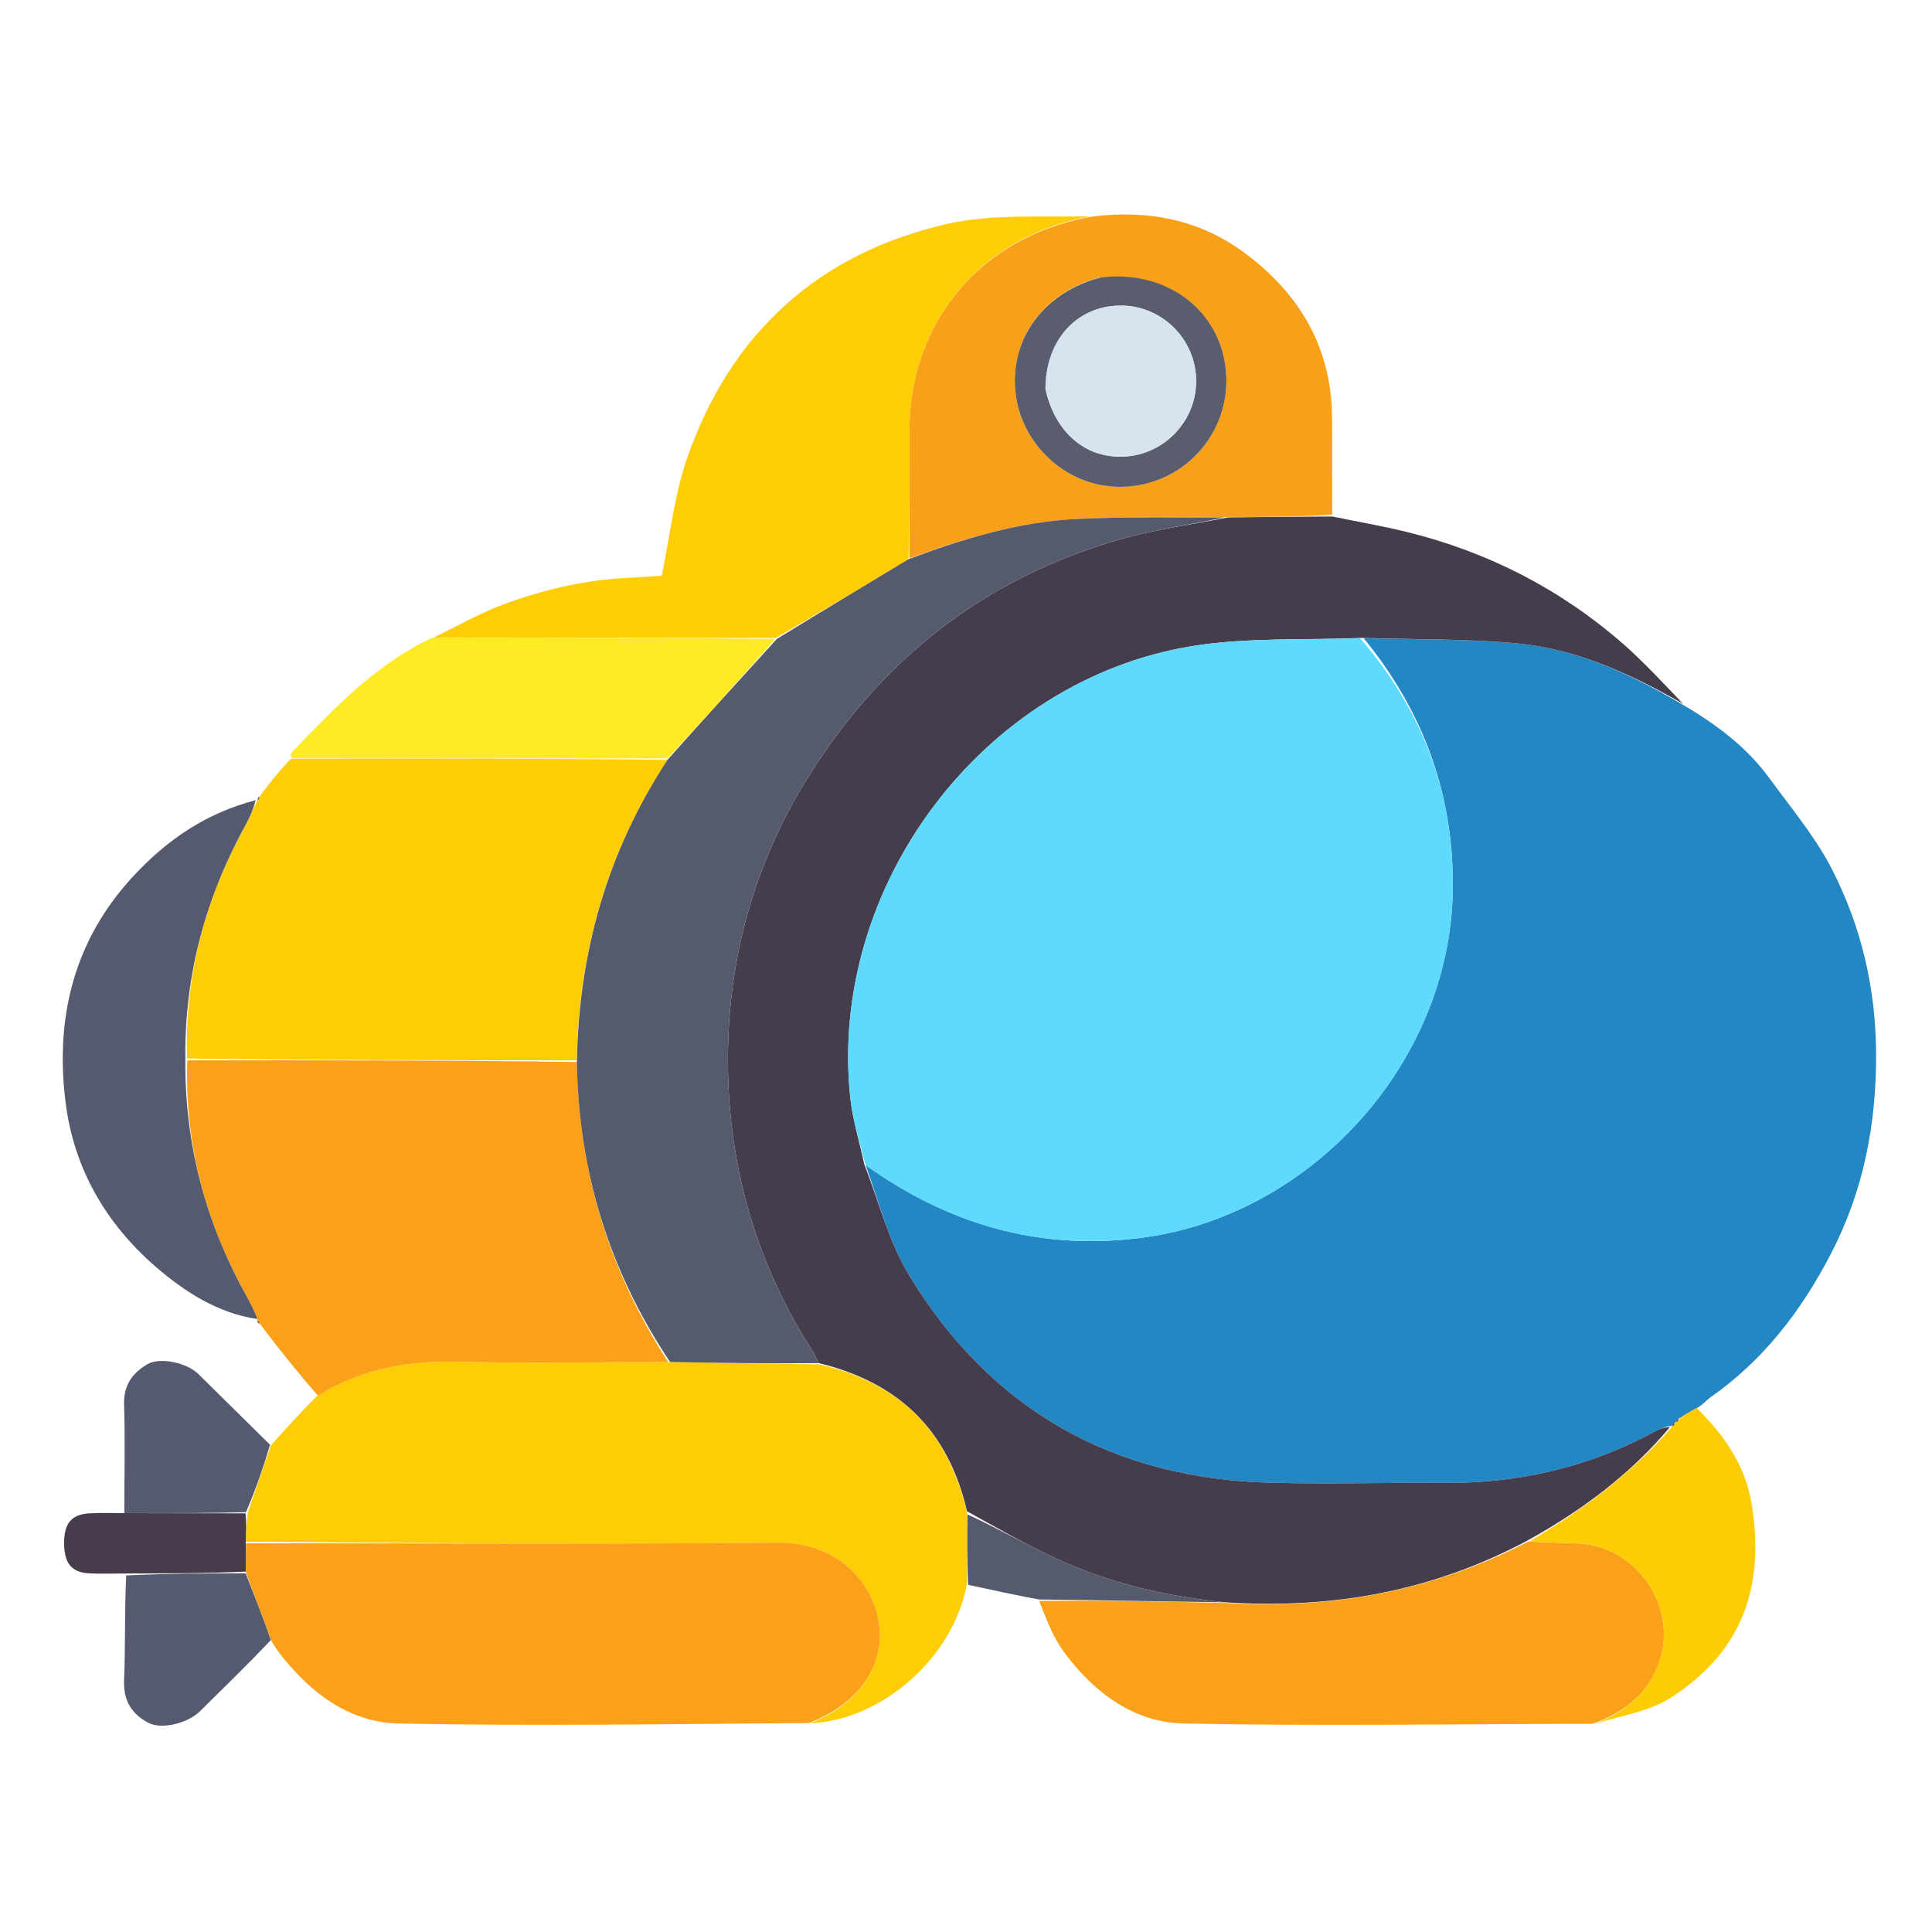 <?xml version="1.0" encoding="UTF-8"?>
<svg xmlns="http://www.w3.org/2000/svg" xmlns:xlink="http://www.w3.org/1999/xlink" width="32px" height="32px" viewBox="0 0 32 32" version="1.1">
<g id="surface1">
<path style=" stroke:none;fill-rule:nonzero;fill:rgb(13.725%,52.941%,76.471%);fill-opacity:1;" d="M 27.879 11.676 C 28.43 12 28.938 12.379 29.316 12.902 C 29.676 13.395 30.078 13.875 30.352 14.414 C 30.828 15.352 31.066 16.359 31.074 17.43 C 31.082 18.613 30.867 19.73 30.32 20.777 C 29.832 21.719 29.199 22.539 28.32 23.152 C 28.262 23.195 28.215 23.254 28.125 23.312 C 27.996 23.375 27.906 23.438 27.801 23.5 C 27.773 23.527 27.762 23.547 27.75 23.562 C 27.746 23.562 27.75 23.562 27.734 23.562 C 27.707 23.586 27.695 23.605 27.684 23.625 C 27.684 23.625 27.688 23.625 27.664 23.617 C 27.566 23.641 27.484 23.668 27.414 23.707 C 26.309 24.309 25.125 24.578 23.871 24.562 C 22.934 24.555 21.996 24.582 21.059 24.559 C 18.445 24.496 16.418 23.359 15.059 21.125 C 14.719 20.566 14.559 19.902 14.336 19.297 C 15.703 20.273 17.184 20.711 18.855 20.508 C 21.691 20.168 24.012 17.621 24.062 14.762 C 24.09 13.172 23.578 11.785 22.586 10.57 C 23.465 10.594 24.316 10.578 25.16 10.66 C 26.145 10.758 27.035 11.176 27.879 11.676 Z M 27.879 11.676 "/>
<path style=" stroke:none;fill-rule:nonzero;fill:rgb(27.451%,23.922%,29.804%);fill-opacity:1;" d="M 27.875 11.656 C 27.035 11.176 26.145 10.758 25.16 10.66 C 24.316 10.578 23.465 10.594 22.559 10.566 C 21.578 10.605 20.641 10.555 19.738 10.703 C 16.277 11.27 13.719 14.676 14.082 18.172 C 14.121 18.547 14.238 18.918 14.316 19.289 C 14.559 19.902 14.719 20.566 15.059 21.125 C 16.418 23.359 18.445 24.496 21.059 24.559 C 21.996 24.582 22.934 24.555 23.871 24.562 C 25.125 24.578 26.309 24.309 27.414 23.707 C 27.484 23.668 27.566 23.641 27.66 23.637 C 27 24.422 26.199 25.02 25.293 25.52 C 23.719 26.359 22.059 26.656 20.289 26.539 C 19.312 26.438 18.387 26.227 17.516 25.824 C 17.008 25.59 16.52 25.312 16.016 25.031 C 15.707 23.688 14.883 22.898 13.562 22.578 C 13.516 22.484 13.48 22.41 13.434 22.34 C 12.605 21.039 12.156 19.609 12.07 18.078 C 11.973 16.227 12.387 14.48 13.371 12.895 C 14.598 10.914 16.324 9.562 18.578 8.926 C 19.145 8.766 19.734 8.688 20.34 8.57 C 20.938 8.562 21.504 8.559 22.07 8.555 C 22.48 8.641 22.898 8.711 23.305 8.812 C 24.641 9.141 25.84 9.754 26.879 10.66 C 27.227 10.965 27.543 11.309 27.875 11.656 Z M 27.875 11.656 "/>
<path style=" stroke:none;fill-rule:nonzero;fill:rgb(100%,80.392%,1.961%);fill-opacity:1;" d="M 13.57 22.598 C 14.883 22.898 15.707 23.688 16.016 25.059 C 16.02 25.488 16.016 25.871 16.012 26.25 C 15.785 27.465 14.594 28.496 13.422 28.543 C 14.23 28.219 14.68 27.57 14.551 26.844 C 14.43 26.156 13.828 25.543 12.883 25.551 C 9.949 25.578 7.012 25.562 4.07 25.535 C 4.074 25.359 4.086 25.215 4.105 25.047 C 4.238 24.664 4.363 24.301 4.488 23.938 C 4.727 23.672 4.969 23.402 5.246 23.125 C 6.008 22.656 6.797 22.531 7.641 22.555 C 8.781 22.586 9.926 22.559 11.098 22.559 C 11.941 22.574 12.754 22.586 13.57 22.598 Z M 13.57 22.598 "/>
<path style=" stroke:none;fill-rule:nonzero;fill:rgb(98.039%,62.745%,9.804%);fill-opacity:1;" d="M 11.066 22.559 C 9.926 22.559 8.781 22.586 7.641 22.555 C 6.797 22.531 6.008 22.656 5.266 23.117 C 4.938 22.738 4.629 22.359 4.316 21.941 C 4.289 21.891 4.273 21.879 4.254 21.867 C 4.254 21.867 4.258 21.871 4.266 21.848 C 4.215 21.715 4.156 21.605 4.098 21.496 C 3.414 20.273 3.055 18.965 3.102 17.562 C 5.27 17.562 7.41 17.562 9.555 17.59 C 9.582 19.41 10.094 21.055 11.066 22.559 Z M 11.066 22.559 "/>
<path style=" stroke:none;fill-rule:nonzero;fill:rgb(100%,80.392%,1.961%);fill-opacity:1;" d="M 9.551 17.562 C 7.41 17.562 5.27 17.562 3.098 17.531 C 3.055 16.113 3.422 14.824 4.094 13.613 C 4.156 13.5 4.203 13.375 4.262 13.258 C 4.262 13.258 4.258 13.254 4.273 13.254 C 4.297 13.23 4.301 13.207 4.305 13.184 C 4.461 12.98 4.613 12.777 4.82 12.566 C 6.934 12.562 8.996 12.562 11.055 12.586 C 10.059 14.109 9.586 15.77 9.551 17.562 Z M 9.551 17.562 "/>
<path style=" stroke:none;fill-rule:nonzero;fill:rgb(98.039%,62.745%,9.804%);fill-opacity:1;" d="M 4.074 25.562 C 7.012 25.562 9.949 25.578 12.883 25.551 C 13.828 25.543 14.43 26.156 14.551 26.844 C 14.68 27.57 14.23 28.219 13.398 28.539 C 11.121 28.555 8.863 28.59 6.609 28.547 C 5.777 28.531 5.129 28.031 4.621 27.371 C 4.586 27.32 4.547 27.273 4.5 27.184 C 4.352 26.781 4.211 26.422 4.07 26.031 C 4.074 25.855 4.074 25.707 4.074 25.562 Z M 4.074 25.562 "/>
<path style=" stroke:none;fill-rule:nonzero;fill:rgb(100%,80.392%,1.961%);fill-opacity:1;" d="M 7.184 10.559 C 7.566 10.375 7.945 10.156 8.344 10.008 C 8.77 9.852 9.211 9.727 9.656 9.652 C 10.109 9.57 10.574 9.566 10.961 9.535 C 11.098 8.867 11.168 8.191 11.387 7.57 C 12.109 5.508 13.57 4.188 15.695 3.707 C 16.457 3.535 17.273 3.605 18.074 3.582 C 16.262 3.898 15.062 5.312 15.062 7.156 C 15.062 7.855 15.062 8.551 15.047 9.262 C 14.312 9.707 13.594 10.137 12.848 10.566 C 10.938 10.562 9.059 10.562 7.184 10.559 Z M 7.184 10.559 "/>
<path style=" stroke:none;fill-rule:nonzero;fill:rgb(98.039%,62.745%,9.804%);fill-opacity:1;" d="M 20.312 26.551 C 22.059 26.656 23.719 26.359 25.316 25.531 C 25.605 25.547 25.855 25.555 26.102 25.562 C 27.082 25.586 27.793 26.582 27.488 27.508 C 27.309 28.059 26.898 28.363 26.379 28.551 C 24.125 28.555 21.867 28.59 19.613 28.547 C 18.781 28.531 18.121 28.035 17.629 27.371 C 17.445 27.125 17.332 26.824 17.211 26.516 C 18.262 26.504 19.285 26.527 20.312 26.551 Z M 20.312 26.551 "/>
<path style=" stroke:none;fill-rule:nonzero;fill:rgb(97.647%,62.745%,9.804%);fill-opacity:1;" d="M 15.062 9.25 C 15.062 8.551 15.062 7.855 15.062 7.156 C 15.062 5.312 16.262 3.898 18.102 3.586 C 19.031 3.473 19.879 3.641 20.617 4.191 C 21.512 4.855 22.043 5.734 22.062 6.875 C 22.07 7.414 22.062 7.957 22.066 8.527 C 21.504 8.559 20.938 8.562 20.312 8.566 C 19.457 8.574 18.656 8.559 17.863 8.594 C 16.891 8.637 15.969 8.918 15.062 9.25 M 18.211 4.598 C 17.289 4.836 16.723 5.613 16.82 6.504 C 16.914 7.348 17.629 8.023 18.469 8.062 C 19.496 8.109 20.34 7.281 20.312 6.254 C 20.281 5.199 19.375 4.461 18.211 4.598 Z M 18.211 4.598 "/>
<path style=" stroke:none;fill-rule:nonzero;fill:rgb(33.725%,35.294%,43.137%);fill-opacity:1;" d="M 4.234 13.254 C 4.203 13.375 4.156 13.5 4.094 13.613 C 3.422 14.824 3.055 16.113 3.07 17.531 C 3.055 18.965 3.414 20.273 4.098 21.496 C 4.156 21.605 4.215 21.715 4.266 21.848 C 3.609 21.75 3.074 21.406 2.586 20.988 C 1.75 20.266 1.219 19.344 1.086 18.254 C 0.91 16.855 1.223 15.566 2.219 14.5 C 2.773 13.906 3.418 13.465 4.234 13.254 Z M 4.234 13.254 "/>
<path style=" stroke:none;fill-rule:nonzero;fill:rgb(100%,91.765%,13.725%);fill-opacity:1;" d="M 7.16 10.562 C 9.059 10.562 10.938 10.562 12.836 10.582 C 12.258 11.254 11.656 11.91 11.059 12.562 C 8.996 12.562 6.934 12.562 4.84 12.559 C 4.812 12.527 4.809 12.484 4.824 12.469 C 5.523 11.746 6.211 11.008 7.16 10.562 Z M 7.16 10.562 "/>
<path style=" stroke:none;fill-rule:nonzero;fill:rgb(99.608%,80%,1.961%);fill-opacity:1;" d="M 26.406 28.555 C 26.898 28.363 27.309 28.059 27.488 27.508 C 27.793 26.582 27.082 25.586 26.102 25.562 C 25.855 25.555 25.605 25.547 25.336 25.527 C 26.199 25.02 27 24.422 27.684 23.645 C 27.688 23.625 27.684 23.625 27.703 23.621 C 27.73 23.602 27.742 23.582 27.75 23.562 C 27.75 23.562 27.746 23.562 27.766 23.559 C 27.797 23.535 27.809 23.516 27.82 23.496 C 27.906 23.438 27.996 23.375 28.105 23.32 C 28.551 23.77 28.898 24.25 29.008 24.883 C 29.238 26.242 28.883 27.332 27.691 28.109 C 27.328 28.348 26.855 28.414 26.406 28.555 Z M 26.406 28.555 "/>
<path style=" stroke:none;fill-rule:nonzero;fill:rgb(33.333%,35.294%,43.137%);fill-opacity:1;" d="M 4.473 23.93 C 4.363 24.301 4.238 24.664 4.074 25.047 C 3.375 25.066 2.719 25.062 2.059 25.062 C 2.059 24.461 2.074 23.859 2.055 23.258 C 2.047 22.934 2.199 22.734 2.453 22.59 C 2.66 22.477 3.102 22.574 3.285 22.758 C 3.676 23.141 4.066 23.531 4.473 23.93 Z M 4.473 23.93 "/>
<path style=" stroke:none;fill-rule:nonzero;fill:rgb(33.333%,35.294%,43.137%);fill-opacity:1;" d="M 4.07 26.059 C 4.211 26.422 4.352 26.781 4.488 27.164 C 4.098 27.574 3.703 27.957 3.312 28.344 C 3.109 28.543 2.676 28.652 2.457 28.535 C 2.184 28.391 2.043 28.172 2.055 27.836 C 2.078 27.266 2.062 26.691 2.09 26.094 C 2.77 26.062 3.418 26.059 4.07 26.059 Z M 4.07 26.059 "/>
<path style=" stroke:none;fill-rule:nonzero;fill:rgb(27.451%,23.529%,29.412%);fill-opacity:1;" d="M 4.07 26.031 C 3.418 26.059 2.77 26.062 2.09 26.062 C 1.859 26.062 1.664 26.07 1.465 26.059 C 1.176 26.039 1.059 25.883 1.062 25.543 C 1.066 25.23 1.184 25.086 1.473 25.066 C 1.648 25.055 1.824 25.062 2.031 25.062 C 2.719 25.062 3.375 25.066 4.066 25.066 C 4.086 25.215 4.074 25.359 4.07 25.535 C 4.074 25.707 4.074 25.855 4.07 26.031 Z M 4.07 26.031 "/>
<path style=" stroke:none;fill-rule:nonzero;fill:rgb(33.725%,35.294%,42.745%);fill-opacity:1;" d="M 20.289 26.539 C 19.285 26.527 18.262 26.504 17.207 26.492 C 16.809 26.418 16.434 26.336 16.035 26.25 C 16.016 25.871 16.02 25.488 16.023 25.082 C 16.52 25.312 17.008 25.59 17.516 25.824 C 18.387 26.227 19.312 26.438 20.289 26.539 Z M 20.289 26.539 "/>
<path style=" stroke:none;fill-rule:nonzero;fill:rgb(33.725%,35.294%,43.137%);fill-opacity:1;" d="M 4.289 13.191 C 4.301 13.207 4.297 13.23 4.273 13.258 C 4.262 13.238 4.27 13.219 4.289 13.191 Z M 4.289 13.191 "/>
<path style=" stroke:none;fill-rule:nonzero;fill:rgb(33.725%,35.294%,43.137%);fill-opacity:1;" d="M 4.254 21.883 C 4.273 21.879 4.289 21.891 4.305 21.922 C 4.289 21.926 4.273 21.914 4.254 21.883 Z M 4.254 21.883 "/>
<path style=" stroke:none;fill-rule:nonzero;fill:rgb(36.863%,85.49%,100%);fill-opacity:1;" d="M 14.336 19.297 C 14.238 18.918 14.121 18.547 14.082 18.172 C 13.719 14.676 16.277 11.27 19.738 10.703 C 20.641 10.555 21.578 10.605 22.527 10.57 C 23.578 11.785 24.09 13.172 24.062 14.762 C 24.012 17.621 21.691 20.168 18.855 20.508 C 17.184 20.711 15.703 20.273 14.336 19.297 Z M 14.336 19.297 "/>
<path style=" stroke:none;fill-rule:nonzero;fill:rgb(27.451%,23.922%,29.804%);fill-opacity:1;" d="M 27.801 23.5 C 27.809 23.516 27.797 23.535 27.766 23.559 C 27.762 23.547 27.773 23.527 27.801 23.5 Z M 27.801 23.5 "/>
<path style=" stroke:none;fill-rule:nonzero;fill:rgb(27.451%,23.922%,29.804%);fill-opacity:1;" d="M 27.734 23.562 C 27.742 23.582 27.73 23.602 27.703 23.625 C 27.695 23.605 27.707 23.586 27.734 23.562 Z M 27.734 23.562 "/>
<path style=" stroke:none;fill-rule:nonzero;fill:rgb(33.725%,35.294%,42.745%);fill-opacity:1;" d="M 11.055 12.586 C 11.656 11.91 12.258 11.254 12.867 10.582 C 13.594 10.137 14.312 9.707 15.047 9.262 C 15.969 8.918 16.891 8.637 17.863 8.594 C 18.656 8.559 19.457 8.574 20.281 8.57 C 19.734 8.688 19.145 8.766 18.578 8.926 C 16.324 9.562 14.598 10.914 13.371 12.895 C 12.387 14.48 11.973 16.227 12.07 18.078 C 12.156 19.609 12.605 21.039 13.434 22.34 C 13.48 22.41 13.516 22.484 13.562 22.578 C 12.754 22.586 11.941 22.574 11.098 22.559 C 10.094 21.055 9.582 19.41 9.555 17.59 C 9.586 15.77 10.059 14.109 11.055 12.586 Z M 11.055 12.586 "/>
<path style=" stroke:none;fill-rule:nonzero;fill:rgb(34.902%,36.471%,42.745%);fill-opacity:1;" d="M 18.238 4.594 C 19.375 4.461 20.281 5.199 20.312 6.254 C 20.34 7.281 19.496 8.109 18.469 8.062 C 17.629 8.023 16.914 7.348 16.82 6.504 C 16.723 5.613 17.289 4.836 18.238 4.594 M 17.316 6.445 C 17.477 7.18 18.004 7.617 18.668 7.559 C 19.277 7.508 19.773 7.004 19.809 6.391 C 19.855 5.691 19.305 5.086 18.609 5.062 C 17.871 5.039 17.324 5.598 17.316 6.445 Z M 17.316 6.445 "/>
<path style=" stroke:none;fill-rule:nonzero;fill:rgb(83.529%,89.412%,93.333%);fill-opacity:1;" d="M 17.316 6.418 C 17.324 5.598 17.871 5.039 18.609 5.062 C 19.305 5.086 19.855 5.691 19.809 6.391 C 19.773 7.004 19.277 7.508 18.668 7.559 C 18.004 7.617 17.477 7.18 17.316 6.418 Z M 17.316 6.418 "/>
</g>
</svg>
